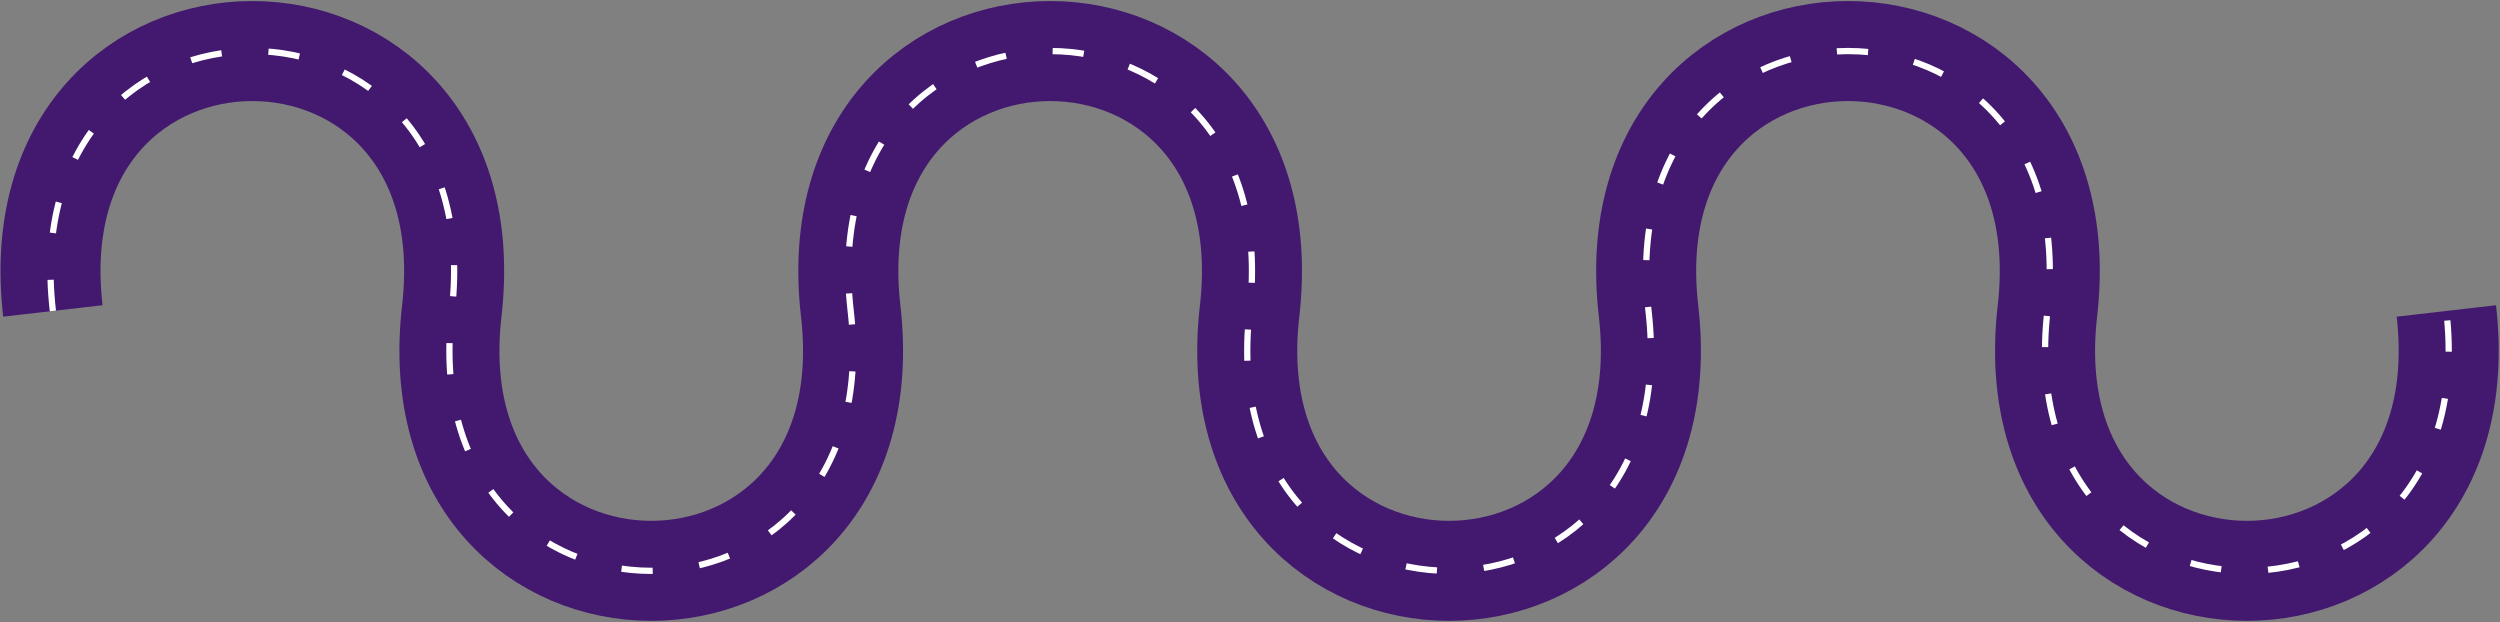<?xml version="1.0" encoding="UTF-8"?> <svg xmlns="http://www.w3.org/2000/svg" width="1752" height="436" viewBox="0 0 1752 436" fill="none"><rect x="0" y="0" width="1752" height="436" fill="#808080" stroke="none"/> <path d="M37.051 217.91C9.095 -24.94 344.566 -24.94 316.61 217.91C288.654 460.76 624.124 460.76 596.168 217.91C568.213 -24.94 903.683 -24.94 875.727 217.91C847.771 460.76 1183.24 460.76 1155.29 217.91C1127.33 -24.94 1462.8 -24.94 1434.84 217.91C1406.89 460.76 1742.36 460.76 1714.4 217.91" stroke="#42196F" stroke-width="70.095"></path> <path d="M37.051 217.91C9.095 -24.94 344.566 -24.94 316.61 217.91C288.654 460.76 624.124 460.76 596.168 217.91C568.213 -24.94 903.683 -24.94 875.727 217.91C847.771 460.76 1183.24 460.76 1155.29 217.91C1127.33 -24.94 1462.8 -24.94 1434.84 217.91C1406.89 460.76 1742.36 460.76 1714.4 217.91" stroke="white" stroke-width="4.381" stroke-dasharray="21.9 32.86"></path> </svg> 